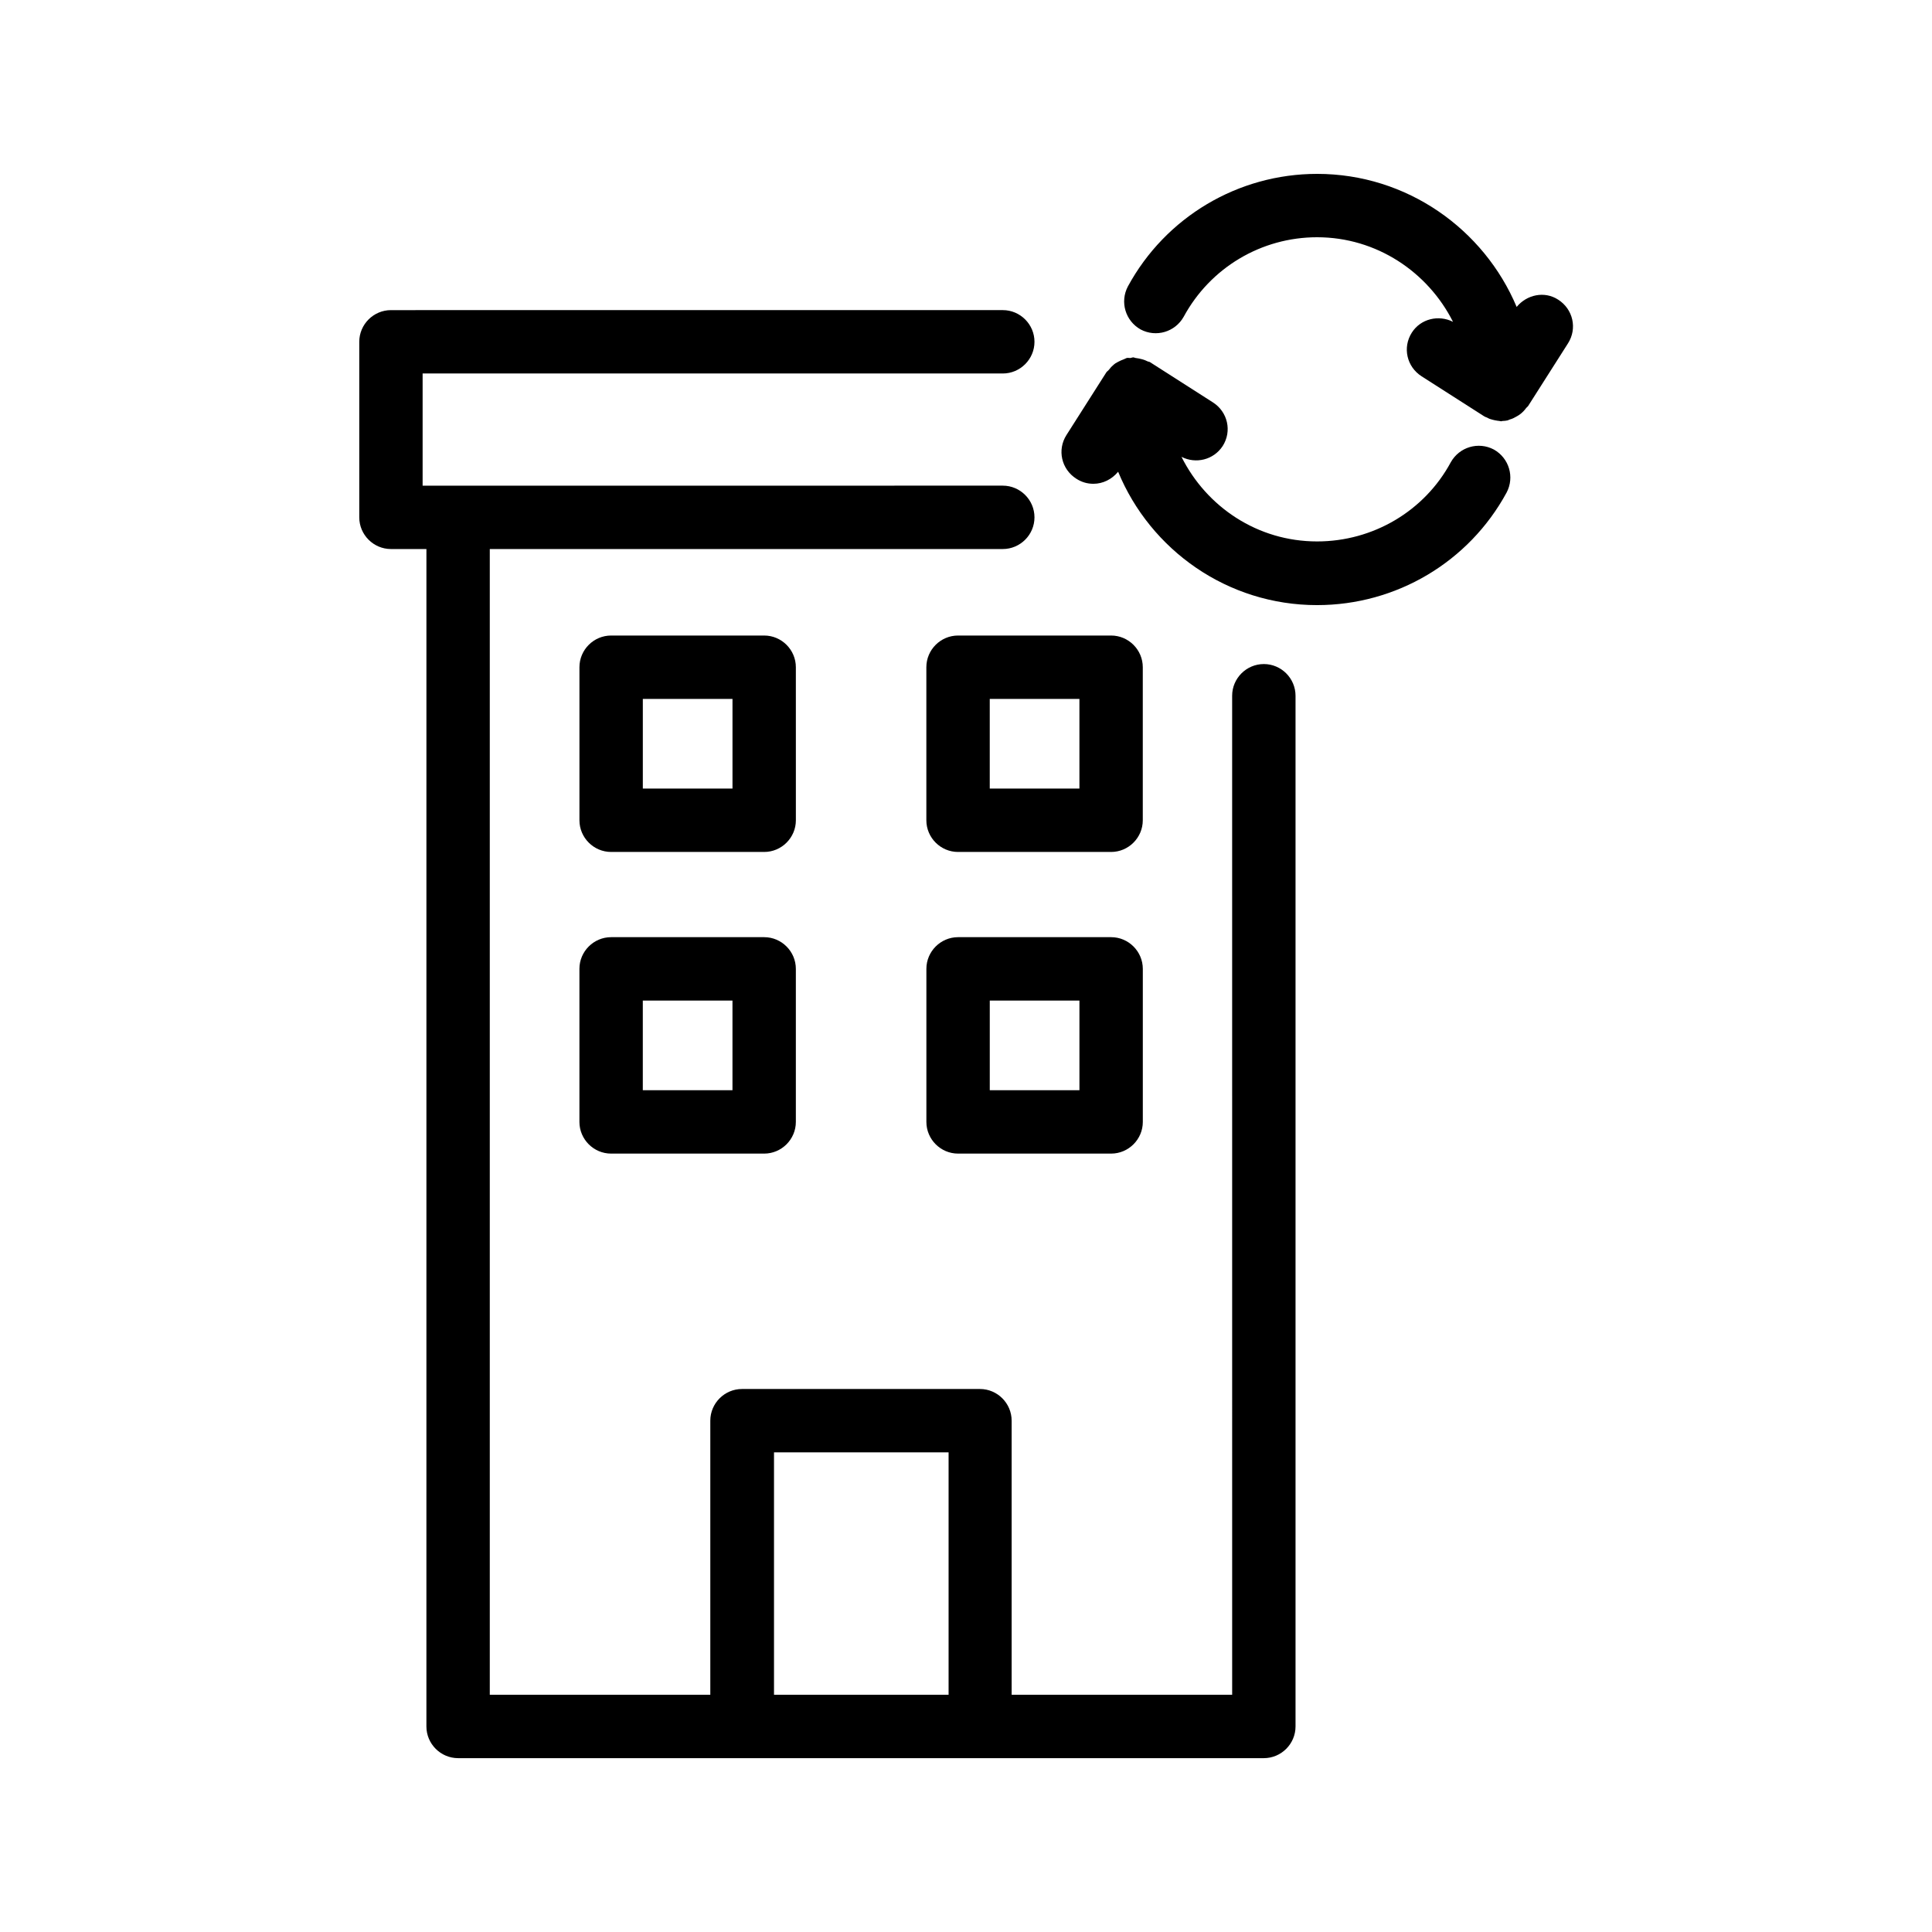 <?xml version="1.0" encoding="UTF-8"?>
<!-- Uploaded to: SVG Repo, www.svgrepo.com, Generator: SVG Repo Mixer Tools -->
<svg fill="#000000" width="800px" height="800px" version="1.1" viewBox="144 144 512 512" xmlns="http://www.w3.org/2000/svg">
 <g>
  <path d="m247.6 289.5h9.406l-0.004 312.03c0 4.617 3.777 8.398 8.398 8.398h213.53c4.617 0 8.398-3.777 8.398-8.398v-273.15c0-4.617-3.777-8.398-8.398-8.398-4.617 0-8.398 3.777-8.398 8.398l0.004 264.75h-58.441v-72.633c0-4.617-3.777-8.398-8.398-8.398h-63.059c-4.617 0-8.398 3.777-8.398 8.398v72.633h-58.441v-303.63h135.95c4.617 0 8.398-3.777 8.398-8.398 0-4.617-3.777-8.398-8.398-8.398l-153.75 0.004v-29.727h153.75c4.617 0 8.398-3.777 8.398-8.398 0-4.617-3.777-8.398-8.398-8.398l-162.14 0.004c-4.617 0-8.398 3.777-8.398 8.398v46.52c0 4.617 3.777 8.395 8.398 8.395zm101.52 239.39h46.266v64.234h-46.266z"/>
  <path d="m354.91 320.82c0-4.617-3.777-8.398-8.398-8.398h-40.555c-4.617 0-8.398 3.777-8.398 8.398v40.559c0 4.617 3.777 8.398 8.398 8.398h40.559c4.617 0 8.398-3.777 8.398-8.398zm-16.793 32.16h-23.762v-23.762h23.762z"/>
  <path d="m446.85 320.82c0-4.617-3.777-8.398-8.398-8.398h-40.559c-4.617 0-8.398 3.777-8.398 8.398v40.559c0 4.617 3.777 8.398 8.398 8.398h40.559c4.617 0 8.398-3.777 8.398-8.398zm-16.793 32.16h-23.762v-23.762h23.762z"/>
  <path d="m346.51 392.36h-40.559c-4.617 0-8.398 3.777-8.398 8.398v40.559c0 4.617 3.777 8.398 8.398 8.398h40.559c4.617 0 8.398-3.777 8.398-8.398v-40.559c-0.004-4.617-3.781-8.398-8.398-8.398zm-8.398 40.559h-23.762v-23.762h23.762z"/>
  <path d="m438.46 392.36h-40.559c-4.617 0-8.398 3.777-8.398 8.398v40.559c0 4.617 3.777 8.398 8.398 8.398h40.559c4.617 0 8.398-3.777 8.398-8.398v-40.559c-0.004-4.617-3.781-8.398-8.398-8.398zm-8.398 40.559h-23.762v-23.762h23.762z"/>
  <path d="m493.04 304.36c20.992 0 40.223-11.418 50.215-29.809 2.184-4.113 0.672-9.152-3.359-11.418-4.113-2.184-9.152-0.672-11.418 3.359-6.969 12.93-20.57 20.992-35.434 20.992-15.785 0-29.305-9.152-35.938-22.418 3.777 1.93 8.48 0.84 10.914-2.856 2.519-3.945 1.344-9.07-2.602-11.586l-16.543-10.578c-0.168-0.168-0.418-0.168-0.672-0.25-0.504-0.25-0.922-0.418-1.512-0.586-0.586-0.168-1.09-0.25-1.68-0.336-0.25 0-0.418-0.168-0.672-0.168-0.336 0-0.586 0.168-0.84 0.168-0.336 0-0.672-0.082-0.922 0s-0.504 0.25-0.754 0.336c-0.504 0.168-1.008 0.418-1.512 0.672-0.504 0.25-0.922 0.504-1.344 0.922-0.418 0.336-0.754 0.754-1.09 1.176-0.168 0.25-0.504 0.418-0.672 0.672l-10.578 16.625c-2.519 3.945-1.344 9.07 2.602 11.586 1.426 0.922 2.938 1.344 4.535 1.344 2.519 0 4.871-1.176 6.551-3.191 8.555 20.734 28.961 35.344 52.723 35.344z"/>
  <path d="m493.04 190.08c-20.906 0-40.137 11.418-50.129 29.809-2.184 4.113-0.672 9.152 3.359 11.418 4.113 2.184 9.152 0.672 11.418-3.359 7.055-13.012 20.574-21.074 35.352-21.074 15.785 0 29.391 9.238 36.023 22.418-3.777-1.93-8.566-0.84-10.914 2.856-2.519 3.945-1.344 9.07 2.602 11.586l16.543 10.578c0.25 0.168 0.504 0.25 0.754 0.336 0.336 0.168 0.586 0.336 0.922 0.418 0.754 0.25 1.594 0.418 2.434 0.504 0.168 0 0.25 0.082 0.418 0.082 0.082 0 0.25-0.082 0.336-0.082 0.504 0 1.008-0.082 1.426-0.168 0.168-0.082 0.336-0.168 0.586-0.25 0.672-0.168 1.258-0.504 1.848-0.84 0.336-0.168 0.672-0.418 1.008-0.672 0.504-0.418 1.008-0.922 1.426-1.512 0.168-0.168 0.336-0.336 0.504-0.504l10.578-16.625c2.519-3.945 1.344-9.07-2.602-11.586-3.609-2.352-8.312-1.344-11 1.93-8.641-20.566-29.043-35.262-52.891-35.262z"/>
 </g>
</svg>